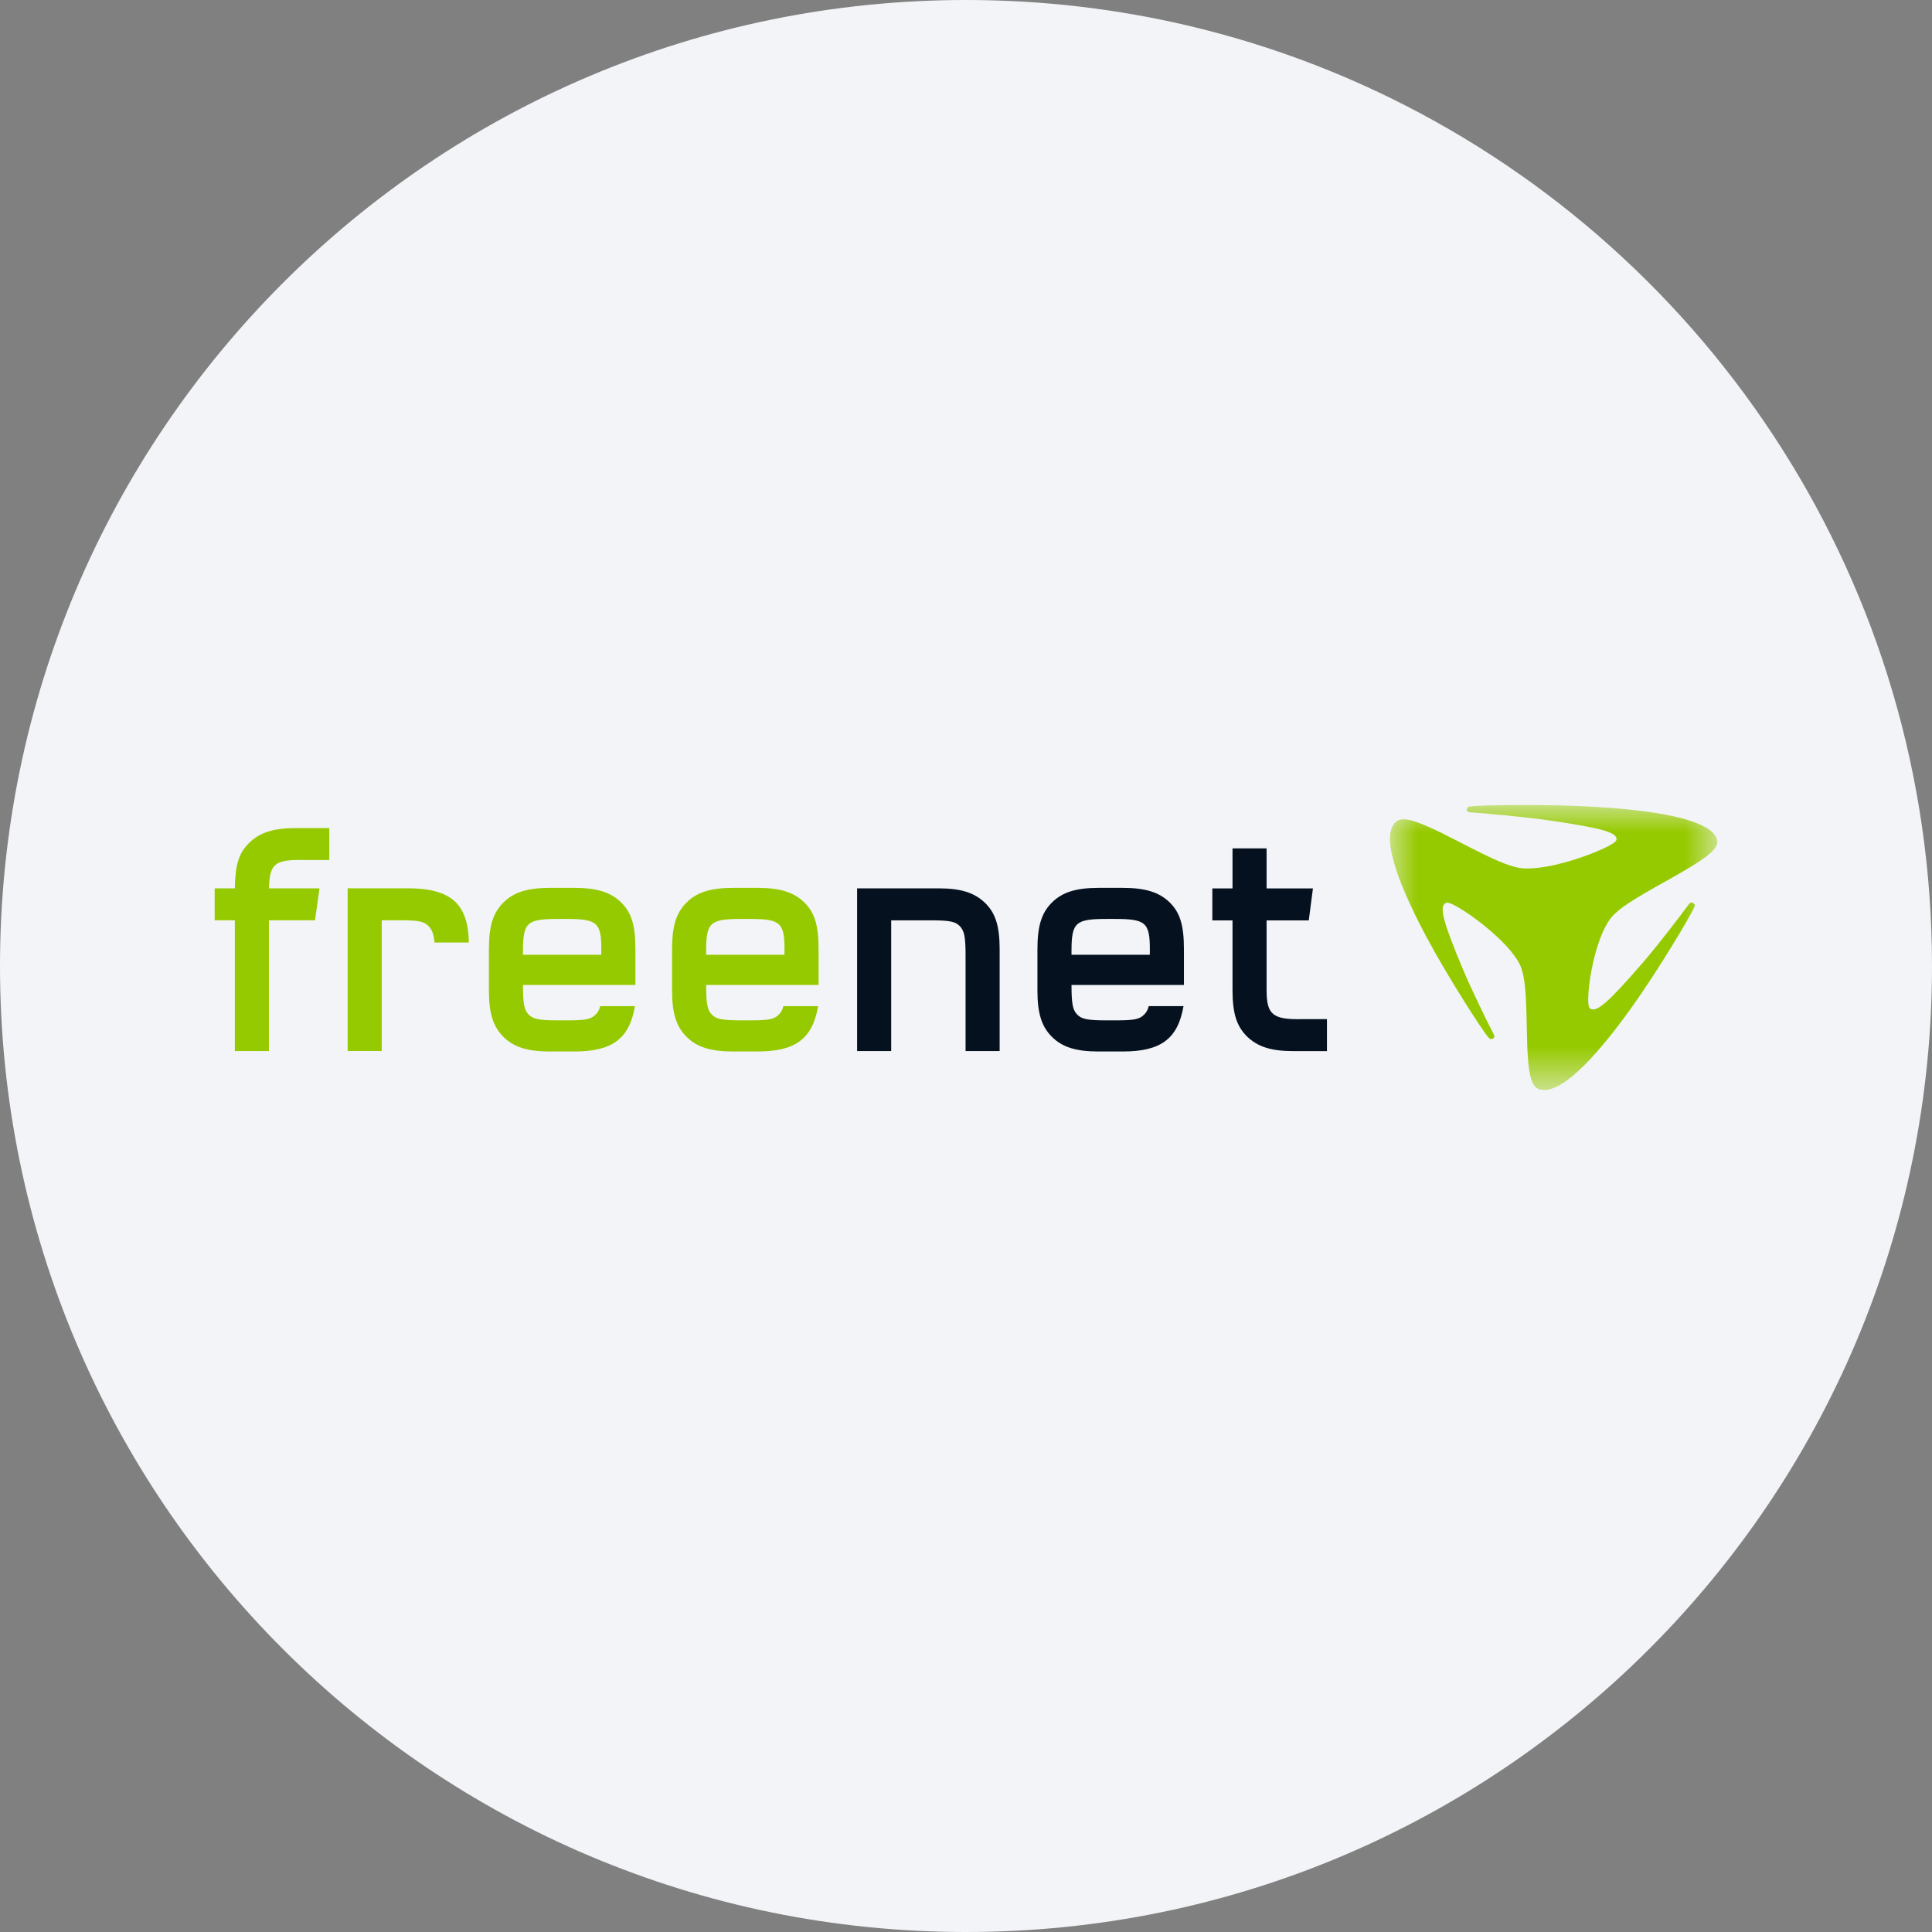 <svg height="36" viewBox="0 0 36 36" width="36" xmlns="http://www.w3.org/2000/svg" xmlns:xlink="http://www.w3.org/1999/xlink"><rect x="0" y="0" width="36" height="36" fill="#808080" stroke="none"/><mask id="a" fill="#fff"><path d="m0 0h6.1v5.311h-6.1z" fill="#fff" fill-rule="evenodd"/></mask><g fill="none" fill-rule="evenodd"><path d="m18 0c2.837 0 5.52.656 7.907 1.825 5.977 2.927 10.093 9.071 10.093 16.175 0 9.942-8.058 18-18 18-9.941 0-18-8.057-18-18 0-9.941 8.059-18 18-18z" fill="#f2f4f7" fill-rule="nonzero"/><g transform="translate(4 15)"><path d="m11.253 3.353h-2.095c0 .357.024.47.108.554.081.081.182.106.549.106h.146c.361 0 .46-.017.55-.107.04-.04.069-.084.086-.158h.648c-.106.612-.426.845-1.132.845h-.45c-.417 0-.676-.079-.871-.274-.193-.194-.269-.438-.269-.866v-.763c0-.429.073-.676.269-.872.196-.195.454-.274.871-.274h.45c.417 0 .675.079.871.268.196.191.269.427.269.878zm-1.292-1.23h-.146c-.581 0-.655.065-.657.584v.084h1.459l.001-.084c.002-.519-.076-.584-.657-.584z" fill="#96ca00"/><path d="m7.84 3.353h-2.095c0 .357.024.47.108.554.081.081.182.106.549.106h.146c.361 0 .46-.017.549-.107.041-.04.069-.084.087-.158h.648c-.106.612-.426.845-1.132.845h-.45c-.417 0-.676-.079-.871-.274-.193-.194-.269-.438-.269-.866v-.763c0-.429.073-.676.269-.872.195-.195.454-.274.871-.274h.449c.418 0 .676.079.872.268.196.191.269.427.269.878zm-1.292-1.23h-.146c-.581 0-.655.065-.657.584v.084h1.459l.001-.084c.002-.519-.076-.584-.657-.584z" fill="#96ca00"/><path d="m18.061 3.353h-2.095c0 .357.024.47.108.554.081.081.182.106.55.106h.145c.361 0 .46-.017.55-.107.04-.04.068-.084.086-.158h.648c-.106.612-.426.845-1.132.845h-.45c-.417 0-.676-.079-.871-.274-.193-.194-.269-.438-.269-.866v-.763c0-.429.073-.676.269-.872.196-.195.454-.274.872-.274h.449c.417 0 .675.079.871.268.196.191.269.427.269.878zm-1.292-1.23h-.145c-.582 0-.656.065-.658.584v.084h1.459l.001-.084c.002-.519-.076-.584-.657-.584z" fill="#061120"/><path d="m20.726 4.586h-.621c-.417 0-.669-.079-.87-.274-.196-.196-.269-.437-.269-.866v-1.296h-.376v-.596h.376v-.746h.635v.746h.864l-.078.596h-.786v1.296c0 .459.113.555.656.544h.469z" fill="#061120"/><path d="m13.487 1.553c.417 0 .67.079.871.274.195.19.269.437.269.865v1.893h-.635v-1.781c0-.349-.023-.459-.108-.548-.084-.084-.182-.107-.548-.107h-.73v2.436h-.635v-3.032z" fill="#061120"/><g fill="#96ca00"><path d="m1.87 2.148h-.859v2.437h-.635v-2.437h-.376v-.595h.376c.007-.445.076-.661.269-.849.201-.195.453-.274.871-.274h.62v.595h-.469c-.542-.01-.643.061-.655.528h.941z"/><path d="m2.478 4.584v-3.032h1.12c.812 0 1.125.295 1.139 1.01h-.641c-.01-.137-.04-.234-.111-.307-.088-.091-.204-.107-.564-.107h-.308v2.436z"/><path d="m2.377 1.165c-.194-.042-.404-.124-1.089-.479-.908-.471-1.111-.501-1.229-.31-.157.252-.014.89.612 2.066.41.77 1.05 1.76 1.164 1.891.027.031.057.033.083.019.028-.015.037-.039.017-.076-.095-.178-.432-.869-.581-1.228-.36-.862-.441-1.154-.318-1.22.032-.017.078-.006.178.047.347.184 1.105.77 1.237 1.174.057.178.087.388.099 1.117.015.967.089 1.145.326 1.145.313 0 .835-.435 1.618-1.526.512-.715 1.112-1.726 1.178-1.884.016-.036.003-.061-.023-.075-.028-.016-.055-.011-.08.024-.118.165-.593.783-.853 1.082-.623.721-.854.932-.977.866-.032-.017-.044-.06-.045-.167-.002-.372.165-1.276.475-1.584.136-.135.317-.264.991-.638.707-.392.935-.567.94-.717v-.011c-.001-.036-.015-.07-.037-.106-.157-.252-.822-.456-2.23-.54-.922-.056-2.164-.034-2.344-.008-.041.006-.058.029-.058.057-.001.03.018.049.062.052.213.012 1.026.087 1.434.145.983.142 1.295.223 1.295.355 0 .034-.034.066-.133.119-.345.188-1.27.506-1.712.41" mask="url(#a)" transform="translate(21.9)"/></g></g></g></svg>
